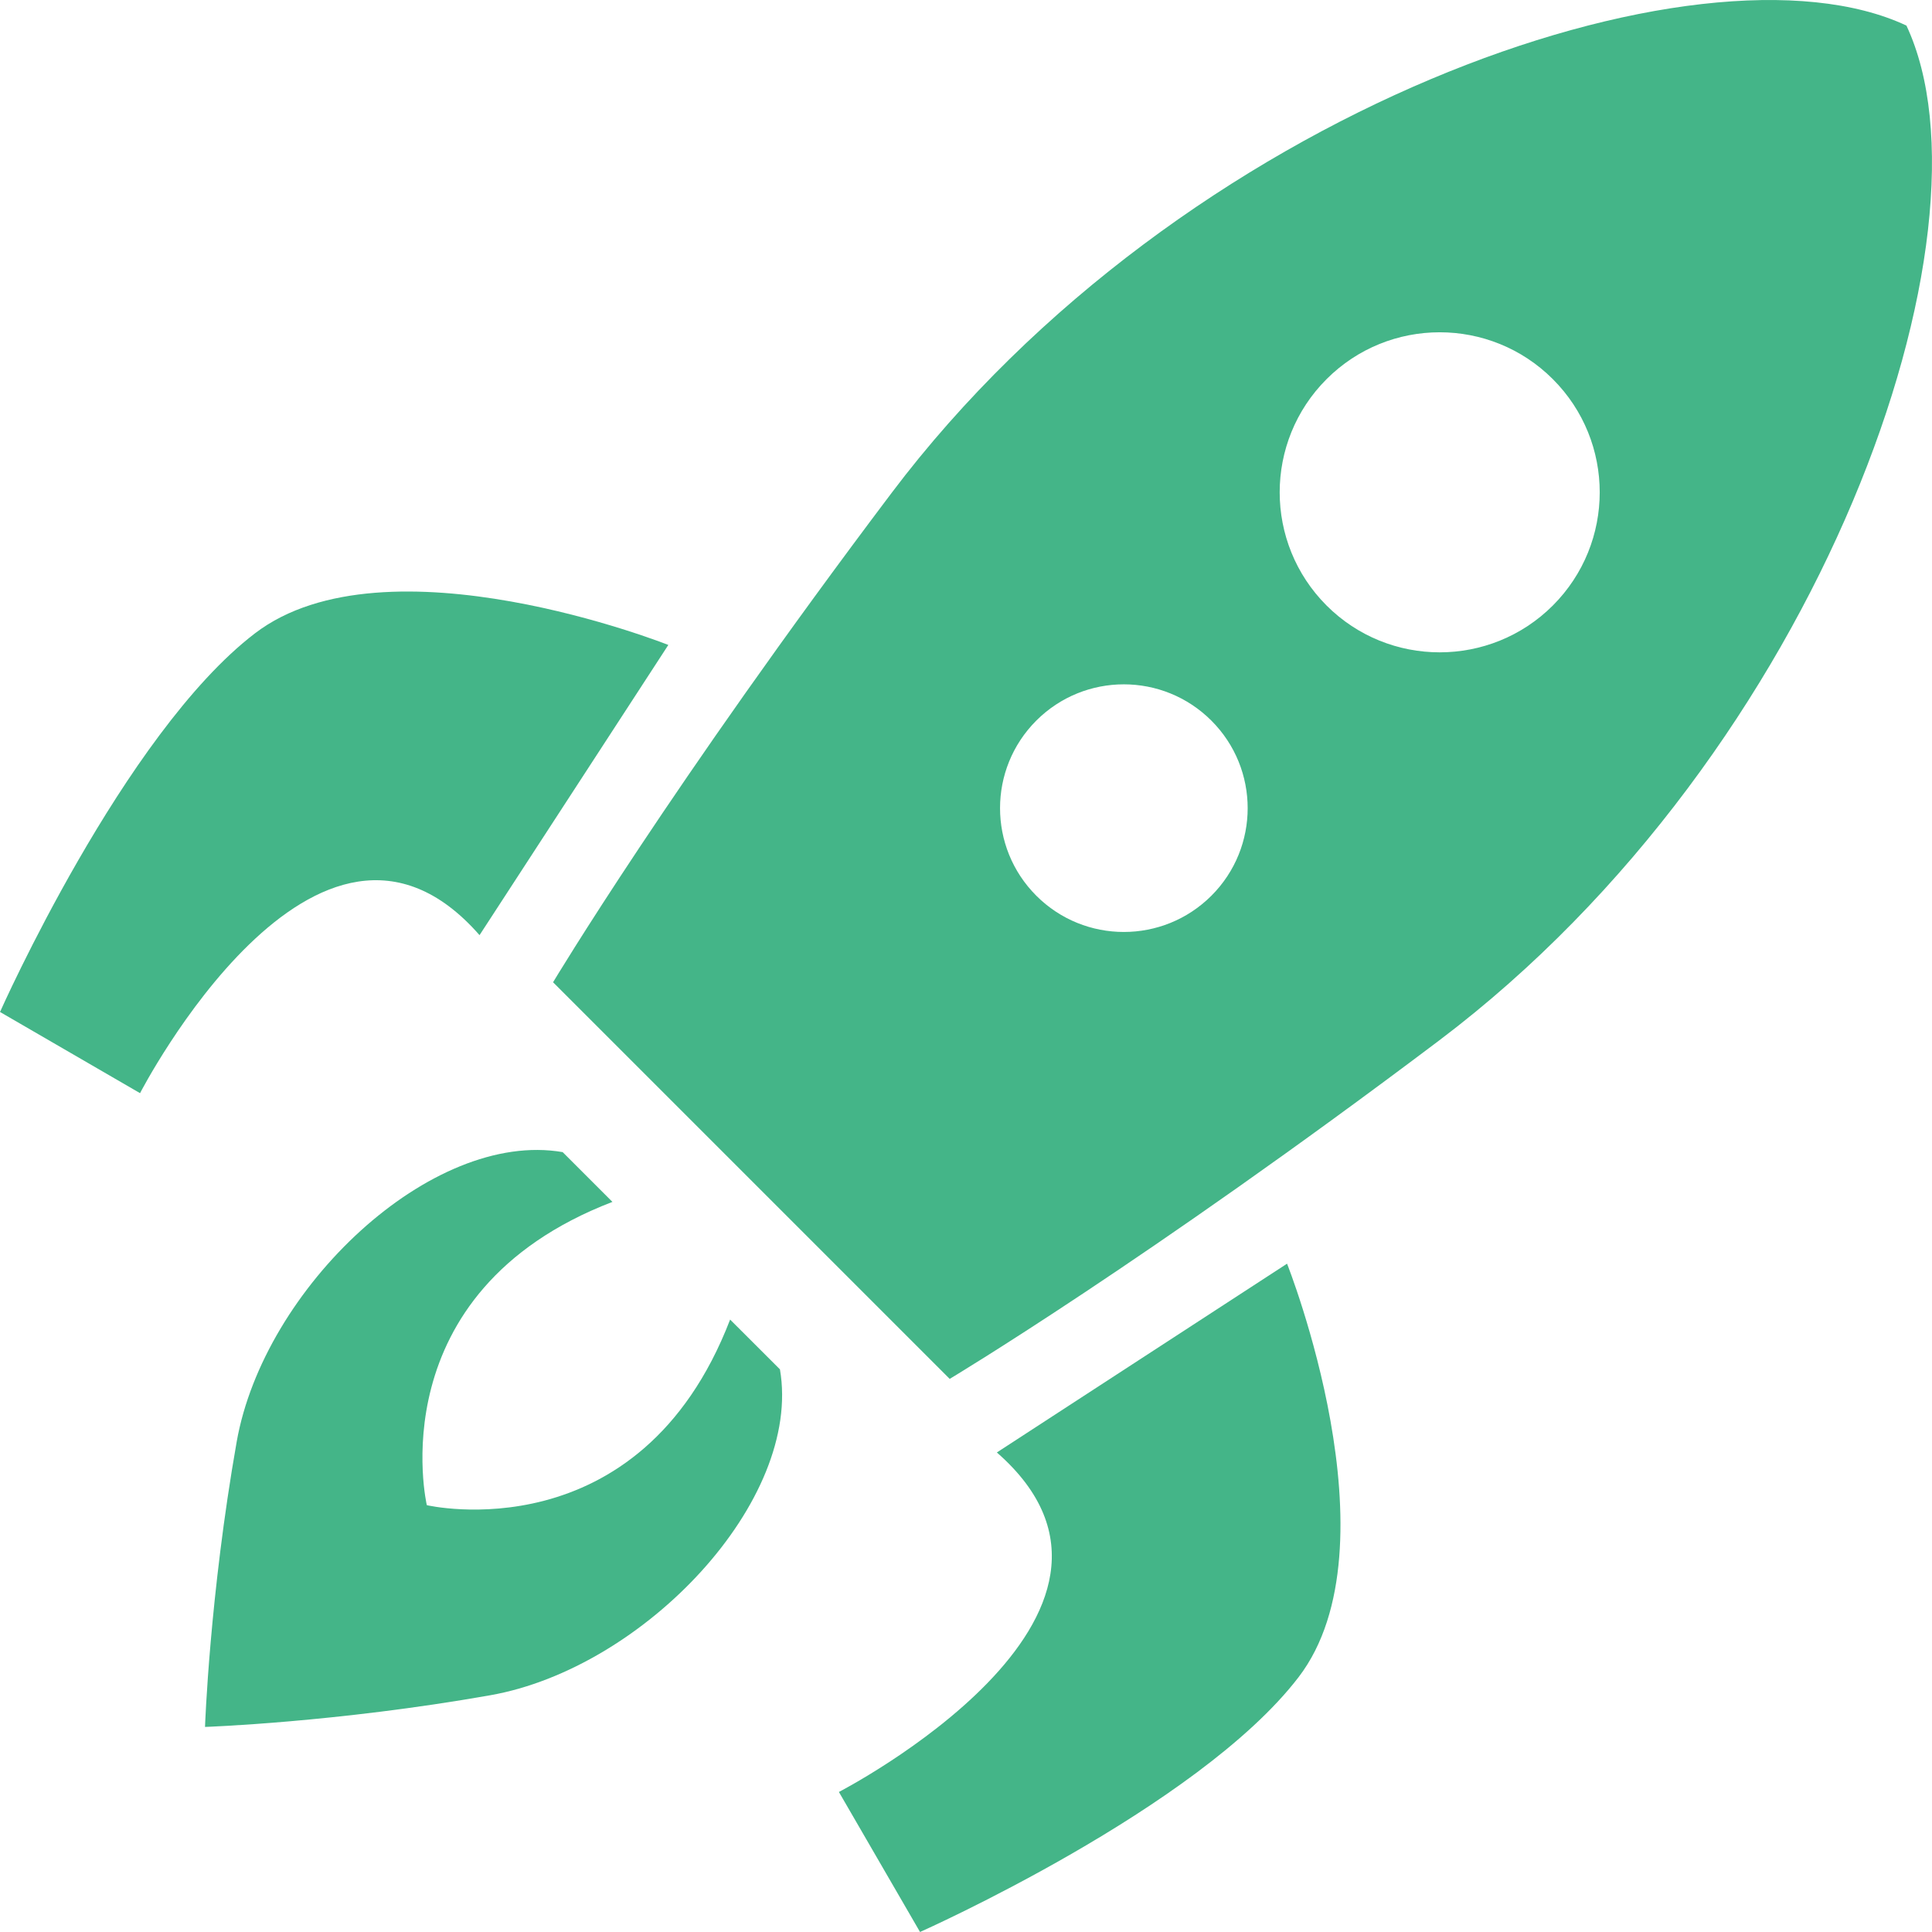 <?xml version="1.0" encoding="utf-8"?>

<!DOCTYPE svg PUBLIC "-//W3C//DTD SVG 1.1//EN" "http://www.w3.org/Graphics/SVG/1.1/DTD/svg11.dtd">
<!-- Uploaded to: SVG Repo, www.svgrepo.com, Generator: SVG Repo Mixer Tools -->
<svg version="1.1" id="_x32_" xmlns="http://www.w3.org/2000/svg" xmlns:xlink="http://www.w3.org/1999/xlink" 
	 width="800px" height="800px" viewBox="0 0 512 512"  xml:space="preserve">
<style type="text/css">
<![CDATA[
	.st0{fill:#44B588;}
]]>
</style>
<g>
	<path class="st0" d="M127.083,247.824l50.031-76.906c0,0-74.734-29.688-109.547-3.078C32.755,194.465,0.005,268.184,0.005,268.184
		l37.109,21.516C37.114,289.699,84.083,198.684,127.083,247.824z"/>
	<path class="st0" d="M264.177,384.918l76.906-50.031c0,0,29.688,74.734,3.078,109.547
		c-26.625,34.797-100.344,67.563-100.344,67.563l-21.5-37.109C222.317,474.887,313.333,427.918,264.177,384.918z"/>
	<path class="st0" d="M206.692,362.887l-13.203-13.188c-24,62.375-80.375,49.188-80.375,49.188s-13.188-56.375,49.188-80.375
		l-13.188-13.188c-34.797-6-79.188,35.984-86.391,76.766c-7.188,40.781-8.391,75.563-8.391,75.563s34.781-1.188,75.578-8.391
		S212.692,397.684,206.692,362.887z"/>
	<path class="st0" d="M505.224,6.777C450.786-18.738,312.927,28.98,236.255,130.668c-58.422,77.453-89.688,129.641-89.688,129.641
		l46.406,46.406l12.313,12.313l46.391,46.391c0,0,52.219-31.25,129.672-89.656C483.005,199.074,530.739,61.215,505.224,6.777z
		 M274.63,237.371c-12.813-12.813-12.813-33.594,0-46.406s33.578-12.813,46.406,0.016c12.813,12.813,12.813,33.578,0,46.391
		C308.208,250.184,287.442,250.184,274.63,237.371z M351.552,160.465c-16.563-16.578-16.563-43.422,0-59.984
		c16.547-16.563,43.406-16.563,59.969,0s16.563,43.406,0,59.984C394.958,177.012,368.099,177.012,351.552,160.465z"/>
</g>
</svg>